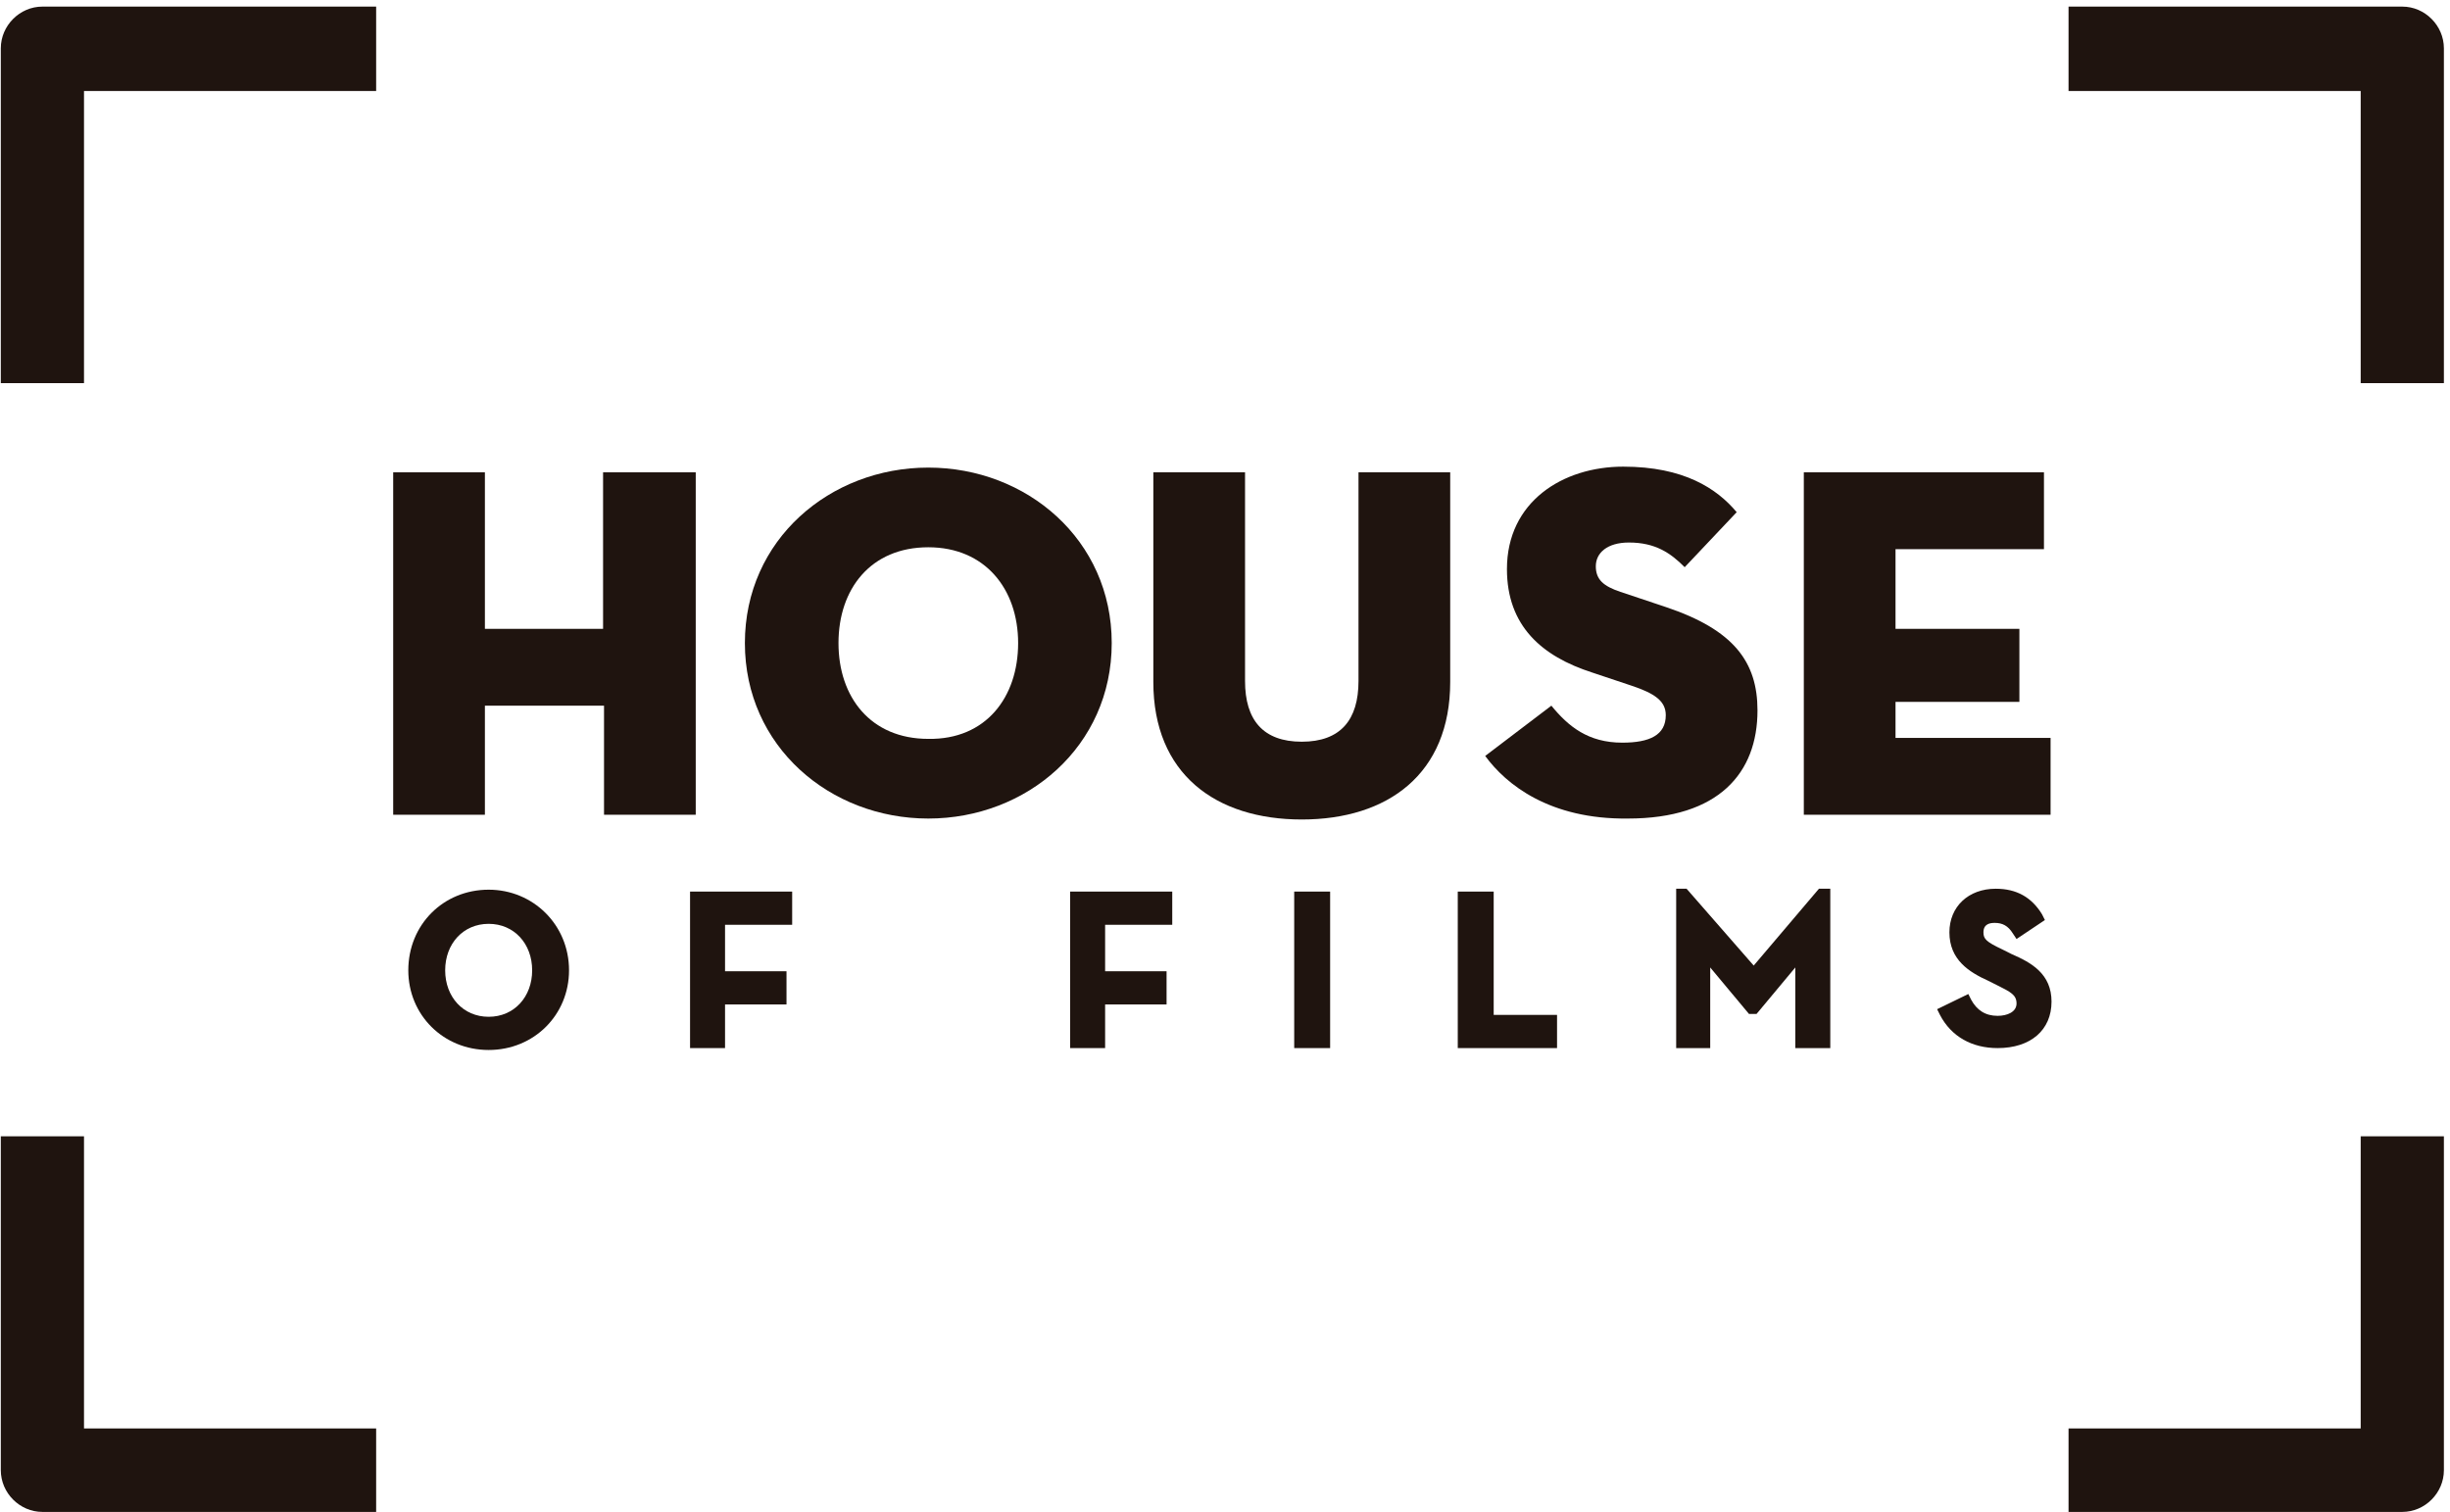 <svg width="303" height="187" viewBox="0 0 303 187" fill="none" xmlns="http://www.w3.org/2000/svg">
<path d="M46.637 187.001H5.244C2.438 187.001 0.1 184.655 0.1 181.839V140.543H10.389V176.677H46.52V187.001H46.637Z" fill="#1F140F"/>
<path d="M255.824 187.001H297.1C299.906 187.001 302.245 184.655 302.245 181.839V140.543H291.955V176.677H255.824V187.001Z" fill="#1F140F"/>
<path d="M46.637 0.817H5.244C2.438 0.817 0.1 3.163 0.1 5.979V47.392H10.389V11.258H46.52V0.817H46.637Z" fill="#1F140F"/>
<path d="M255.824 0.817H297.1C299.906 0.817 302.245 3.164 302.245 5.979V47.393H291.955V11.259H255.824V0.817Z" fill="#1F140F"/>
<path d="M60.435 110.041C54.822 110.041 50.496 114.381 50.496 120.013C50.496 125.527 54.822 129.867 60.435 129.867C66.048 129.867 70.374 125.527 70.374 120.013C70.374 114.381 65.931 110.041 60.435 110.041ZM60.435 125.761C57.278 125.761 55.056 123.297 55.056 120.013C55.056 116.728 57.278 114.264 60.435 114.264C63.592 114.264 65.814 116.728 65.814 120.013C65.814 123.297 63.592 125.761 60.435 125.761Z" fill="#1F140F"/>
<path d="M85.342 129.633H89.668V124.236H97.269V120.13H89.668V114.382H97.97V110.275H85.342V129.633Z" fill="#1F140F"/>
<path d="M132.348 129.633H136.674V124.236H144.274V120.13H136.674V114.382H144.976V110.275H132.348V129.633Z" fill="#1F140F"/>
<path d="M164.502 110.275H160.059V129.633H164.502V110.275Z" fill="#1F140F"/>
<path d="M184.73 110.275H180.287V129.633H192.565V125.527H184.73V110.275Z" fill="#1F140F"/>
<path d="M216.887 119.426L208.585 109.923H207.299V129.633H211.508V119.66L216.302 125.409H217.238L222.032 119.66V129.633H226.358V109.923H224.955L216.887 119.426Z" fill="#1F140F"/>
<path d="M248.808 118.018L247.638 117.431C245.651 116.493 245.3 116.141 245.3 115.32C245.3 114.264 246.118 114.147 246.703 114.147C247.638 114.147 248.34 114.498 248.925 115.437L249.392 116.141L252.9 113.795L252.549 113.091C251.263 110.979 249.392 109.923 246.82 109.923C243.429 109.923 241.09 112.152 241.09 115.32C241.09 118.722 243.546 120.247 245.884 121.303L247.054 121.89C248.691 122.711 249.392 123.063 249.392 124.119C249.392 125.174 248.223 125.644 247.054 125.644C245.534 125.644 244.481 124.94 243.78 123.649L243.429 122.945L239.57 124.822L239.921 125.526C241.324 128.225 243.897 129.633 247.054 129.633C251.146 129.633 253.719 127.403 253.719 123.884C253.719 120.482 251.263 119.074 248.808 118.018Z" fill="#1F140F"/>
<path d="M74.702 58.42H86.044V100.772H74.702V87.281H59.969V100.772H48.627V58.42H59.969V77.778H74.585V58.42H74.702Z" fill="#1F140F"/>
<path d="M92.123 79.538C92.123 66.75 102.647 57.834 114.807 57.834C126.968 57.834 137.491 66.75 137.491 79.538C137.491 92.326 126.968 101.242 114.807 101.242C102.647 101.242 92.123 92.326 92.123 79.538ZM125.916 79.538C125.916 72.851 121.823 67.689 114.807 67.689C107.675 67.689 103.699 72.851 103.699 79.538C103.699 86.225 107.675 91.387 114.807 91.387C121.94 91.504 125.916 86.225 125.916 79.538Z" fill="#1F140F"/>
<path d="M142.637 84.348V58.42H153.979V84.23C153.979 89.04 156.2 91.739 160.995 91.739C165.789 91.739 168.01 89.04 168.01 84.23V58.42H179.352V84.348C179.352 95.728 171.635 101.359 160.995 101.359C150.354 101.359 142.637 95.728 142.637 84.348Z" fill="#1F140F"/>
<path d="M183.68 93.499L191.865 87.281C193.969 89.862 196.425 91.856 200.634 91.856C204.025 91.856 206.013 90.918 206.013 88.454C206.013 86.694 204.61 85.756 201.804 84.817L196.893 83.175C190.695 81.18 186.369 77.426 186.369 70.387C186.369 62.058 193.268 57.717 200.751 57.717C208.235 57.717 212.327 60.415 214.783 63.348L208.352 70.153C206.598 68.393 204.727 67.102 201.453 67.102C198.764 67.102 197.36 68.393 197.36 70.035C197.36 71.678 198.296 72.499 200.401 73.203L206.013 75.08C214.432 77.895 217.355 81.884 217.355 87.868C217.355 95.611 212.561 101.242 201.336 101.242C191.631 101.359 186.252 97.018 183.68 93.499Z" fill="#1F140F"/>
<path d="M223.201 58.42H252.784V67.923H234.426V77.778H249.744V86.811H234.426V91.269H253.602V100.772H223.084V58.42H223.201Z" fill="#1F140F"/>
</svg>
